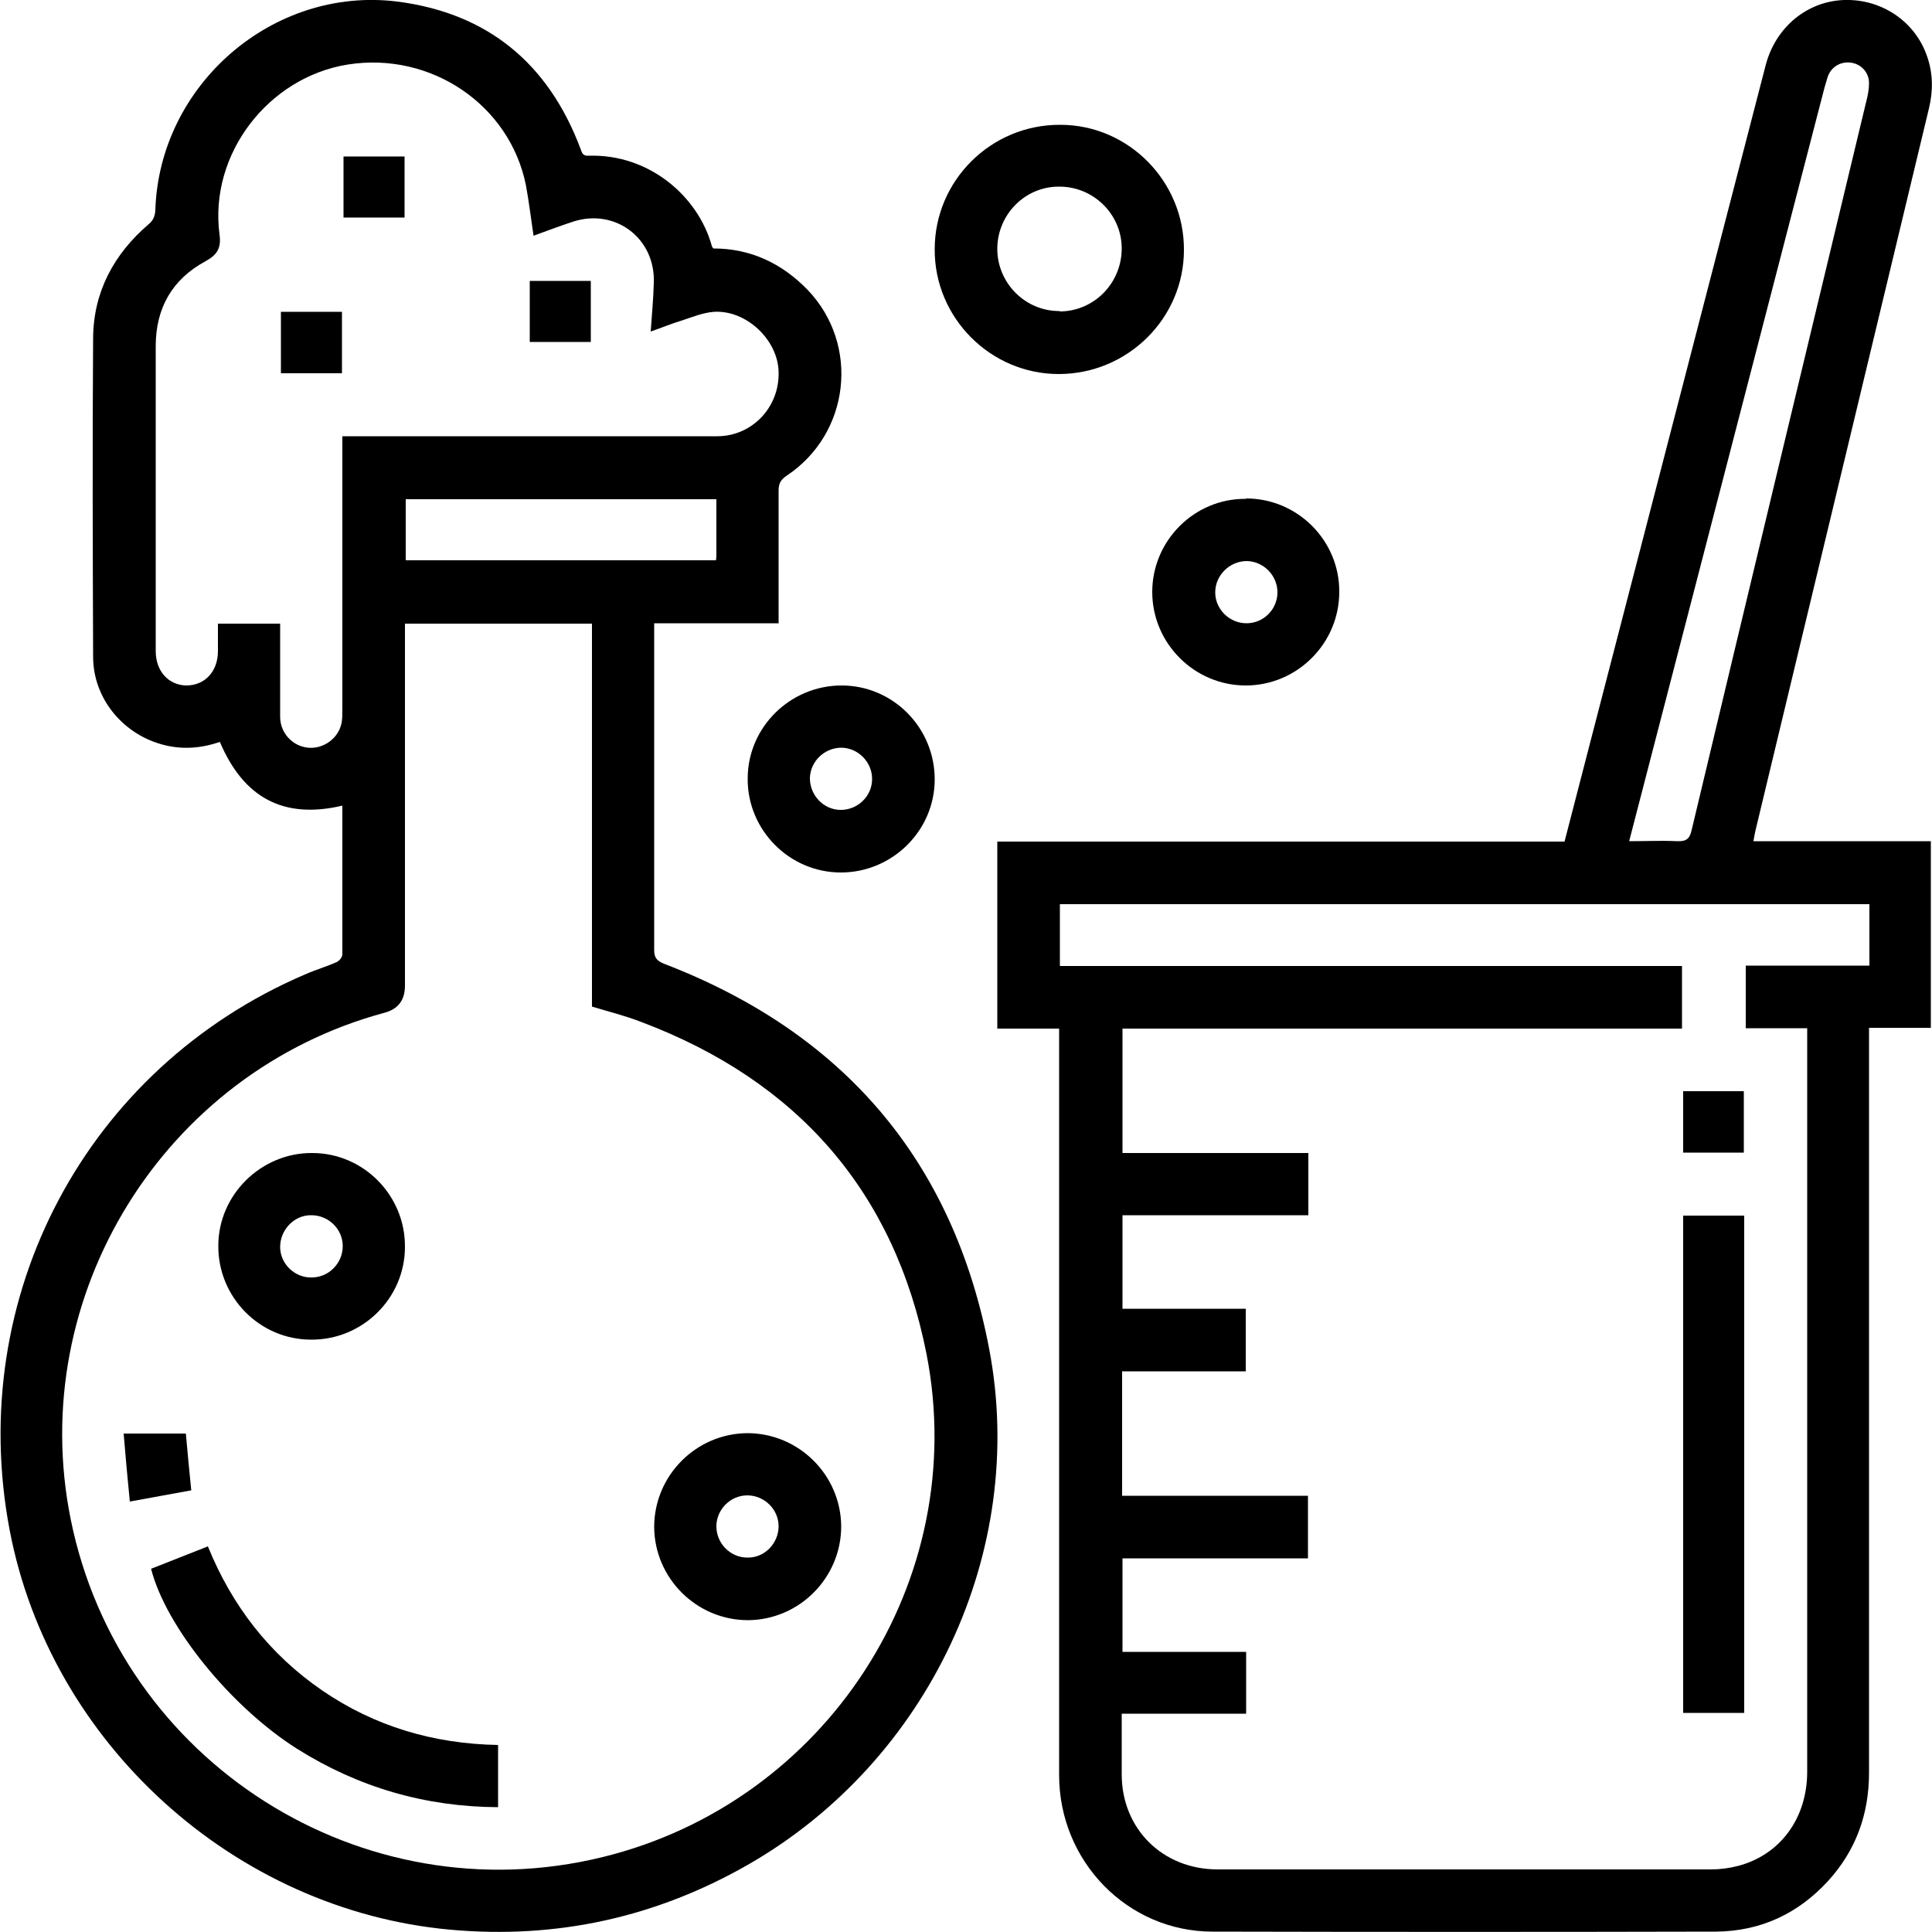 <?xml version="1.0" encoding="UTF-8"?>
<svg xmlns="http://www.w3.org/2000/svg" version="1.1" viewBox="0 0 500 500">
  <!-- Generator: Adobe Illustrator 28.7.1, SVG Export Plug-In . SVG Version: 1.2.0 Build 142)  -->
  <g>
    <g id="Layer_1">
      <g>
        <path d="M453.8,217.7h45.9v48.3h-16c0,1.2,0,2.3,0,3.3,0,63.2,0,126.3,0,189.5,0,10.7-3.4,20.1-10.6,28-7.8,8.5-17.5,13-29,13.1-43.4.1-86.8.1-130.3,0-22,0-39.7-18.2-39.7-40.5,0-63.2,0-126.5,0-189.7,0-1.1,0-2.2,0-3.5h-16v-48.4h146.8c2.5-9.6,4.9-18.9,7.3-28.2,14.9-57.6,29.9-115.3,44.8-172.9C459.6,7,467.7.3,477.3,0c9.6-.3,18.3,5.5,21.4,14.5,1.6,4.5,1.6,9.1.5,13.6-15,62.3-29.9,124.6-44.9,186.9-.2.8-.3,1.6-.5,2.6ZM483.7,234h-209.4v16h161v16.2h-144.8v32.2h48.1v16.1h-48.1v24.2h31.9v16.2h-32v32.2h48.1v16.2h-48v24.2h32v16c-5.4,0-10.7,0-16,0s-10.7,0-16.2,0c0,5.4,0,10.6,0,15.7,0,14.1,10.6,24.6,24.8,24.6,42.6,0,85.2,0,127.7,0,2.3,0,4.7-.3,7-.9,11-2.9,17.9-12.4,17.9-24.4,0-63.2,0-126.5,0-189.7v-2.7h-15.9v-16.2h32v-15.9ZM421.6,217.7c4.4,0,8.4-.2,12.4,0,2.4.1,3.3-.6,3.8-2.9,15-62.9,30.1-125.8,45.2-188.6.4-1.5.7-3.1.7-4.7,0-2.8-2.1-5-4.8-5.3-2.6-.3-5,1.1-5.9,3.7-.3.9-.5,1.8-.8,2.7-14,54.1-28.1,108.3-42.1,162.4-2.8,10.8-5.6,21.6-8.5,32.8Z"/>
        <path d="M201.6,161.3c-5.6,0-10.9,0-16.2,0s-10.5,0-16.1,0c0,.9,0,1.7,0,2.4,0,27.4,0,54.8,0,82.1,0,2,.6,2.8,2.5,3.6,46.4,17.8,74.9,50.9,84.2,99.7,10,52.5-15.8,106.6-62.1,133.3-24,13.8-49.8,19.5-77.4,17-55.9-5.1-103.5-48.3-114-103.4-11.5-60.5,19.9-119.6,76.4-143.8,2.7-1.2,5.5-2,8.2-3.2.7-.3,1.5-1.3,1.5-2,0-12.8,0-25.5,0-38.5-15.3,3.6-25.6-2.1-31.7-16.5-4.9,1.7-10,2.1-15.2.6-10.2-2.9-17.6-12.1-17.6-22.6-.1-27.5-.2-55.1,0-82.6.1-11.9,5.4-21.7,14.4-29.4,1.2-1,1.6-2.1,1.7-3.6C41.2,22,70.6-3.6,102.8.4c23.4,3,39.1,16,47.4,38,.4,1,.5,2,2.1,1.9,15.8-.5,28.4,10.6,31.9,23.3,0,.2.2.4.4.7,9.6,0,17.7,3.8,24.4,10.7,13.6,14.2,11,37.2-5.4,48.1-1.5,1-2.1,2-2.1,3.8,0,10.4,0,20.8,0,31.2,0,.9,0,1.8,0,3.1ZM104.8,161.4c0,1.2,0,2.2,0,3.2,0,30.2,0,60.3,0,90.5q0,5.6-5.3,7c-57.1,15.4-92.9,73.2-81.2,131.1,12.7,62.9,75.4,102.7,137.7,87.4,57.9-14.2,95.2-71.5,83.8-130.1-8.3-42.2-33.5-70.8-73.8-86-4.1-1.6-8.5-2.7-12.8-4v-99.1h-48.4ZM138.1,61.1c-.7-4.6-1.2-8.9-2-13.2-4.2-20.8-24.6-34.6-46.1-31.2-20.6,3.3-35.9,23.2-33.2,43.9.5,3.5-.5,5.3-3.6,7-8.7,4.7-12.9,12.2-12.9,22,0,26.3,0,52.6,0,78.9,0,5.2,3.3,8.8,7.9,8.9,4.8,0,8.2-3.6,8.2-8.9,0-2.4,0-4.8,0-7.1h16.1c0,1.1,0,2,0,2.9,0,7.1,0,14.1,0,21.2,0,4.2,3.2,7.6,7.2,8,4,.4,7.9-2.4,8.7-6.4.2-1.1.2-2.2.2-3.3,0-22.7,0-45.4,0-68,0-.9,0-1.8,0-2.9,1.2,0,2.1,0,3,0,16.1,0,32.3,0,48.4,0,15.2,0,30.4,0,45.6,0,9.1,0,16.2-7.6,15.9-16.7-.2-8.3-8.4-16-16.7-15.5-2.8.2-5.5,1.3-8.2,2.2-2.7.8-5.3,1.9-8.2,2.9.3-4.5.7-8.5.8-12.5.5-11.5-9.8-19.4-20.7-16-3.4,1.1-6.8,2.4-10.4,3.7ZM185.4,129.2h-80.4v15.8h80.3c0-.4.1-.7.1-1.1,0-4.9,0-9.7,0-14.8Z"/>
        <path d="M274,96.8c-17.7,0-32.2-14.6-32.1-32.3,0-17.8,14.6-32.3,32.5-32.2,17.7,0,32.1,14.7,32,32.4,0,17.7-14.6,32.1-32.4,32.1ZM274.2,80.6c8.9,0,16.1-7.3,16.1-16.3,0-8.9-7.4-16.1-16.3-16-8.8,0-15.9,7.3-15.9,16.1,0,8.9,7.3,16.2,16.2,16.1Z"/>
        <path d="M241.9,201.7c0,13.3-11,24.1-24.3,24.1-13.3,0-24.2-11-24.1-24.3,0-13.3,11-24.1,24.3-24.1,13.3,0,24.1,10.9,24.1,24.3ZM217.8,193.5c-4.4,0-8.1,3.5-8.2,7.9,0,4.4,3.5,8.1,7.8,8.2,4.5.1,8.3-3.5,8.3-8,0-4.4-3.6-8-7.9-8.1Z"/>
        <path d="M322.5,129c13.3,0,24.2,10.9,24.1,24.2,0,13.3-10.9,24.2-24.2,24.2-13.3,0-24.2-10.9-24.2-24.2,0-13.3,10.9-24.2,24.2-24.1ZM330.6,153.3c0-4.4-3.6-8-7.9-8.1-4.5,0-8.2,3.7-8.2,8.1,0,4.4,3.7,8,8.1,8,4.4,0,8-3.6,8-8Z"/>
        <path d="M435.6,314.6h15.8v128.7h-15.8v-128.7Z"/>
        <path d="M451.3,298.3h-15.7v-15.9h15.7v15.9Z"/>
        <path d="M128.9,451.6v16.1c-18.8-.1-36.1-5.1-52-15.1-17.1-10.8-34-31.6-37.8-46.6,4.8-1.9,9.6-3.8,14.7-5.8,6.2,15.3,15.9,27.9,29.6,37.3,13.6,9.3,28.8,13.8,45.5,14.1Z"/>
        <path d="M104.8,322.7c0,13.3-11,24.1-24.3,24-13.3,0-24.1-11-24-24.3,0-13.2,11.1-24.1,24.3-24,13.3,0,24.1,11,24,24.3ZM80.7,330.6c4.4,0,8-3.7,8-8.1,0-4.5-3.8-8.1-8.3-8-4.3,0-7.9,3.8-7.9,8.2,0,4.4,3.8,8,8.1,7.9Z"/>
        <path d="M193.4,370.9c13.3,0,24.2,10.8,24.3,24.1,0,13.3-10.8,24.2-24.1,24.3-13.3,0-24.2-10.8-24.3-24.1,0-13.3,10.8-24.2,24.1-24.3ZM201.5,395c0-4.4-3.7-8-8.1-8-4.4,0-8,3.7-8,8,0,4.5,3.7,8.2,8.2,8.1,4.4,0,7.9-3.8,7.9-8.1Z"/>
        <path d="M31.9,371h16.2c.4,4.8.9,9.6,1.4,14.7-5.1.9-10.3,1.9-15.9,2.9-.6-5.9-1.1-11.6-1.6-17.6Z"/>
        <path d="M104.7,40.5v15.8h-15.8v-15.8h15.8Z"/>
        <path d="M137.1,88.5v-15.8h15.8v15.8h-15.8Z"/>
        <path d="M72.7,80.7h15.8v15.9h-15.8v-15.9Z"/>
      </g>
    </g>
  </g>
</svg>